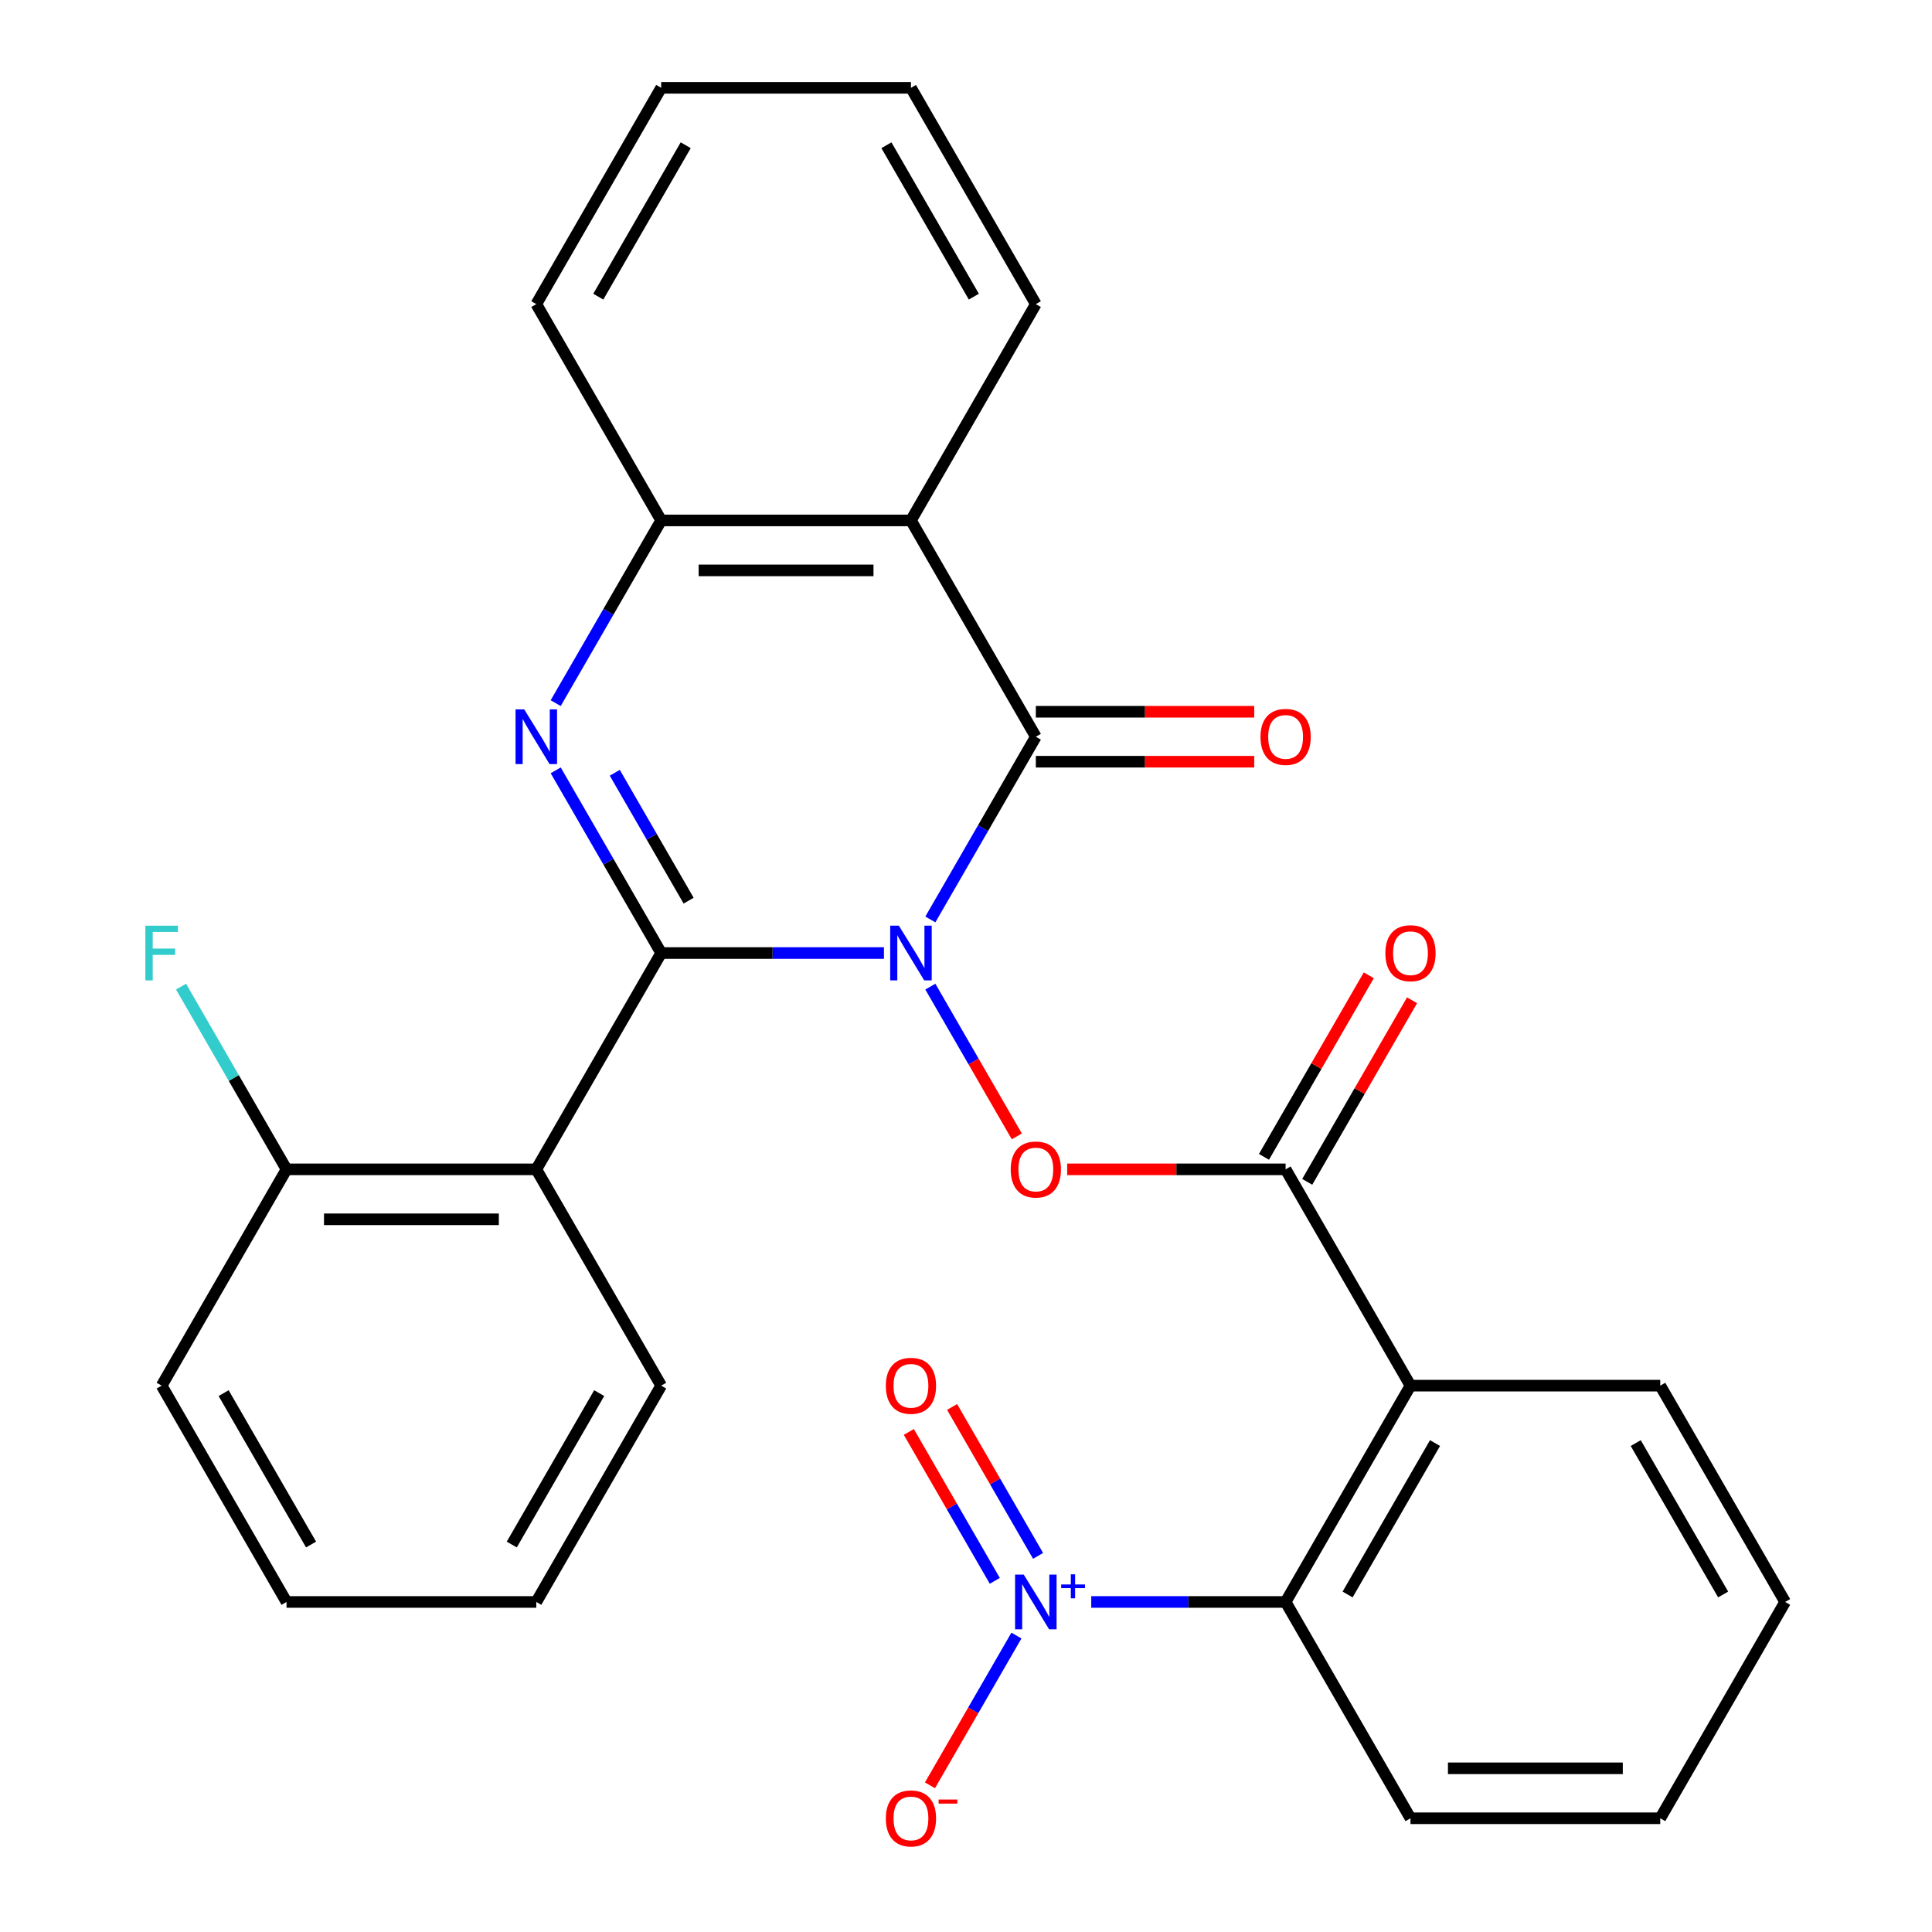 <?xml version='1.0' encoding='iso-8859-1'?>
<svg version='1.1' baseProfile='full'
              xmlns='http://www.w3.org/2000/svg'
                      xmlns:rdkit='http://www.rdkit.org/xml'
                      xmlns:xlink='http://www.w3.org/1999/xlink'
                  xml:space='preserve'
width='1000px' height='1000px' viewBox='0 0 1000 1000'>
<!-- END OF HEADER -->
<rect style='opacity:1.0;fill:#FFFFFF;stroke:none' width='1000' height='1000' x='0' y='0'> </rect>
<path class='bond-0' d='M 457.535,493.292 L 399.881,493.292' style='fill:none;fill-rule:evenodd;stroke:#0000FF;stroke-width:6px;stroke-linecap:butt;stroke-linejoin:miter;stroke-opacity:1' />
<path class='bond-0' d='M 399.881,493.292 L 342.227,493.292' style='fill:none;fill-rule:evenodd;stroke:#000000;stroke-width:6px;stroke-linecap:butt;stroke-linejoin:miter;stroke-opacity:1' />
<path class='bond-1' d='M 481.548,475.9 L 508.847,428.617' style='fill:none;fill-rule:evenodd;stroke:#0000FF;stroke-width:6px;stroke-linecap:butt;stroke-linejoin:miter;stroke-opacity:1' />
<path class='bond-1' d='M 508.847,428.617 L 536.146,381.333' style='fill:none;fill-rule:evenodd;stroke:#000000;stroke-width:6px;stroke-linecap:butt;stroke-linejoin:miter;stroke-opacity:1' />
<path class='bond-6' d='M 481.548,510.684 L 503.925,549.443' style='fill:none;fill-rule:evenodd;stroke:#0000FF;stroke-width:6px;stroke-linecap:butt;stroke-linejoin:miter;stroke-opacity:1' />
<path class='bond-6' d='M 503.925,549.443 L 526.303,588.202' style='fill:none;fill-rule:evenodd;stroke:#FF0000;stroke-width:6px;stroke-linecap:butt;stroke-linejoin:miter;stroke-opacity:1' />
<path class='bond-2' d='M 342.227,493.292 L 314.928,446.009' style='fill:none;fill-rule:evenodd;stroke:#000000;stroke-width:6px;stroke-linecap:butt;stroke-linejoin:miter;stroke-opacity:1' />
<path class='bond-2' d='M 314.928,446.009 L 287.628,398.725' style='fill:none;fill-rule:evenodd;stroke:#0000FF;stroke-width:6px;stroke-linecap:butt;stroke-linejoin:miter;stroke-opacity:1' />
<path class='bond-2' d='M 356.429,466.179 L 337.32,433.081' style='fill:none;fill-rule:evenodd;stroke:#000000;stroke-width:6px;stroke-linecap:butt;stroke-linejoin:miter;stroke-opacity:1' />
<path class='bond-2' d='M 337.32,433.081 L 318.21,399.982' style='fill:none;fill-rule:evenodd;stroke:#0000FF;stroke-width:6px;stroke-linecap:butt;stroke-linejoin:miter;stroke-opacity:1' />
<path class='bond-5' d='M 342.227,493.292 L 277.587,605.252' style='fill:none;fill-rule:evenodd;stroke:#000000;stroke-width:6px;stroke-linecap:butt;stroke-linejoin:miter;stroke-opacity:1' />
<path class='bond-3' d='M 536.146,381.333 L 471.507,269.373' style='fill:none;fill-rule:evenodd;stroke:#000000;stroke-width:6px;stroke-linecap:butt;stroke-linejoin:miter;stroke-opacity:1' />
<path class='bond-12' d='M 536.146,394.261 L 592.67,394.261' style='fill:none;fill-rule:evenodd;stroke:#000000;stroke-width:6px;stroke-linecap:butt;stroke-linejoin:miter;stroke-opacity:1' />
<path class='bond-12' d='M 592.67,394.261 L 649.194,394.261' style='fill:none;fill-rule:evenodd;stroke:#FF0000;stroke-width:6px;stroke-linecap:butt;stroke-linejoin:miter;stroke-opacity:1' />
<path class='bond-12' d='M 536.146,368.405 L 592.67,368.405' style='fill:none;fill-rule:evenodd;stroke:#000000;stroke-width:6px;stroke-linecap:butt;stroke-linejoin:miter;stroke-opacity:1' />
<path class='bond-12' d='M 592.67,368.405 L 649.194,368.405' style='fill:none;fill-rule:evenodd;stroke:#FF0000;stroke-width:6px;stroke-linecap:butt;stroke-linejoin:miter;stroke-opacity:1' />
<path class='bond-29' d='M 287.628,363.941 L 314.928,316.657' style='fill:none;fill-rule:evenodd;stroke:#0000FF;stroke-width:6px;stroke-linecap:butt;stroke-linejoin:miter;stroke-opacity:1' />
<path class='bond-29' d='M 314.928,316.657 L 342.227,269.373' style='fill:none;fill-rule:evenodd;stroke:#000000;stroke-width:6px;stroke-linecap:butt;stroke-linejoin:miter;stroke-opacity:1' />
<path class='bond-9' d='M 471.507,269.373 L 342.227,269.373' style='fill:none;fill-rule:evenodd;stroke:#000000;stroke-width:6px;stroke-linecap:butt;stroke-linejoin:miter;stroke-opacity:1' />
<path class='bond-9' d='M 452.115,295.229 L 361.619,295.229' style='fill:none;fill-rule:evenodd;stroke:#000000;stroke-width:6px;stroke-linecap:butt;stroke-linejoin:miter;stroke-opacity:1' />
<path class='bond-17' d='M 471.507,269.373 L 536.146,157.414' style='fill:none;fill-rule:evenodd;stroke:#000000;stroke-width:6px;stroke-linecap:butt;stroke-linejoin:miter;stroke-opacity:1' />
<path class='bond-4' d='M 564.823,829.171 L 615.125,829.171' style='fill:none;fill-rule:evenodd;stroke:#0000FF;stroke-width:6px;stroke-linecap:butt;stroke-linejoin:miter;stroke-opacity:1' />
<path class='bond-4' d='M 615.125,829.171 L 665.426,829.171' style='fill:none;fill-rule:evenodd;stroke:#000000;stroke-width:6px;stroke-linecap:butt;stroke-linejoin:miter;stroke-opacity:1' />
<path class='bond-11' d='M 526.105,846.563 L 503.728,885.321' style='fill:none;fill-rule:evenodd;stroke:#0000FF;stroke-width:6px;stroke-linecap:butt;stroke-linejoin:miter;stroke-opacity:1' />
<path class='bond-11' d='M 503.728,885.321 L 481.35,924.08' style='fill:none;fill-rule:evenodd;stroke:#FF0000;stroke-width:6px;stroke-linecap:butt;stroke-linejoin:miter;stroke-opacity:1' />
<path class='bond-14' d='M 537.301,805.315 L 515.051,766.776' style='fill:none;fill-rule:evenodd;stroke:#0000FF;stroke-width:6px;stroke-linecap:butt;stroke-linejoin:miter;stroke-opacity:1' />
<path class='bond-14' d='M 515.051,766.776 L 492.8,728.237' style='fill:none;fill-rule:evenodd;stroke:#FF0000;stroke-width:6px;stroke-linecap:butt;stroke-linejoin:miter;stroke-opacity:1' />
<path class='bond-14' d='M 514.909,818.243 L 492.659,779.704' style='fill:none;fill-rule:evenodd;stroke:#0000FF;stroke-width:6px;stroke-linecap:butt;stroke-linejoin:miter;stroke-opacity:1' />
<path class='bond-14' d='M 492.659,779.704 L 470.408,741.165' style='fill:none;fill-rule:evenodd;stroke:#FF0000;stroke-width:6px;stroke-linecap:butt;stroke-linejoin:miter;stroke-opacity:1' />
<path class='bond-13' d='M 277.587,605.252 L 148.307,605.252' style='fill:none;fill-rule:evenodd;stroke:#000000;stroke-width:6px;stroke-linecap:butt;stroke-linejoin:miter;stroke-opacity:1' />
<path class='bond-13' d='M 258.195,631.108 L 167.699,631.108' style='fill:none;fill-rule:evenodd;stroke:#000000;stroke-width:6px;stroke-linecap:butt;stroke-linejoin:miter;stroke-opacity:1' />
<path class='bond-18' d='M 277.587,605.252 L 342.227,717.211' style='fill:none;fill-rule:evenodd;stroke:#000000;stroke-width:6px;stroke-linecap:butt;stroke-linejoin:miter;stroke-opacity:1' />
<path class='bond-7' d='M 552.378,605.252 L 608.902,605.252' style='fill:none;fill-rule:evenodd;stroke:#FF0000;stroke-width:6px;stroke-linecap:butt;stroke-linejoin:miter;stroke-opacity:1' />
<path class='bond-7' d='M 608.902,605.252 L 665.426,605.252' style='fill:none;fill-rule:evenodd;stroke:#000000;stroke-width:6px;stroke-linecap:butt;stroke-linejoin:miter;stroke-opacity:1' />
<path class='bond-8' d='M 665.426,605.252 L 730.066,717.211' style='fill:none;fill-rule:evenodd;stroke:#000000;stroke-width:6px;stroke-linecap:butt;stroke-linejoin:miter;stroke-opacity:1' />
<path class='bond-15' d='M 676.622,611.716 L 703.748,564.732' style='fill:none;fill-rule:evenodd;stroke:#000000;stroke-width:6px;stroke-linecap:butt;stroke-linejoin:miter;stroke-opacity:1' />
<path class='bond-15' d='M 703.748,564.732 L 730.874,517.748' style='fill:none;fill-rule:evenodd;stroke:#FF0000;stroke-width:6px;stroke-linecap:butt;stroke-linejoin:miter;stroke-opacity:1' />
<path class='bond-15' d='M 654.23,598.788 L 681.356,551.804' style='fill:none;fill-rule:evenodd;stroke:#000000;stroke-width:6px;stroke-linecap:butt;stroke-linejoin:miter;stroke-opacity:1' />
<path class='bond-15' d='M 681.356,551.804 L 708.482,504.82' style='fill:none;fill-rule:evenodd;stroke:#FF0000;stroke-width:6px;stroke-linecap:butt;stroke-linejoin:miter;stroke-opacity:1' />
<path class='bond-10' d='M 730.066,717.211 L 665.426,829.171' style='fill:none;fill-rule:evenodd;stroke:#000000;stroke-width:6px;stroke-linecap:butt;stroke-linejoin:miter;stroke-opacity:1' />
<path class='bond-10' d='M 742.762,746.933 L 697.514,825.305' style='fill:none;fill-rule:evenodd;stroke:#000000;stroke-width:6px;stroke-linecap:butt;stroke-linejoin:miter;stroke-opacity:1' />
<path class='bond-19' d='M 730.066,717.211 L 859.345,717.211' style='fill:none;fill-rule:evenodd;stroke:#000000;stroke-width:6px;stroke-linecap:butt;stroke-linejoin:miter;stroke-opacity:1' />
<path class='bond-21' d='M 342.227,269.373 L 277.587,157.414' style='fill:none;fill-rule:evenodd;stroke:#000000;stroke-width:6px;stroke-linecap:butt;stroke-linejoin:miter;stroke-opacity:1' />
<path class='bond-20' d='M 665.426,829.171 L 730.066,941.13' style='fill:none;fill-rule:evenodd;stroke:#000000;stroke-width:6px;stroke-linecap:butt;stroke-linejoin:miter;stroke-opacity:1' />
<path class='bond-16' d='M 148.307,605.252 L 121.008,557.968' style='fill:none;fill-rule:evenodd;stroke:#000000;stroke-width:6px;stroke-linecap:butt;stroke-linejoin:miter;stroke-opacity:1' />
<path class='bond-16' d='M 121.008,557.968 L 93.709,510.684' style='fill:none;fill-rule:evenodd;stroke:#33CCCC;stroke-width:6px;stroke-linecap:butt;stroke-linejoin:miter;stroke-opacity:1' />
<path class='bond-22' d='M 148.307,605.252 L 83.668,717.211' style='fill:none;fill-rule:evenodd;stroke:#000000;stroke-width:6px;stroke-linecap:butt;stroke-linejoin:miter;stroke-opacity:1' />
<path class='bond-23' d='M 536.146,157.414 L 471.507,45.455' style='fill:none;fill-rule:evenodd;stroke:#000000;stroke-width:6px;stroke-linecap:butt;stroke-linejoin:miter;stroke-opacity:1' />
<path class='bond-23' d='M 504.058,153.548 L 458.811,75.176' style='fill:none;fill-rule:evenodd;stroke:#000000;stroke-width:6px;stroke-linecap:butt;stroke-linejoin:miter;stroke-opacity:1' />
<path class='bond-24' d='M 342.227,717.211 L 277.587,829.171' style='fill:none;fill-rule:evenodd;stroke:#000000;stroke-width:6px;stroke-linecap:butt;stroke-linejoin:miter;stroke-opacity:1' />
<path class='bond-24' d='M 310.139,721.077 L 264.891,799.449' style='fill:none;fill-rule:evenodd;stroke:#000000;stroke-width:6px;stroke-linecap:butt;stroke-linejoin:miter;stroke-opacity:1' />
<path class='bond-25' d='M 859.345,717.211 L 923.985,829.171' style='fill:none;fill-rule:evenodd;stroke:#000000;stroke-width:6px;stroke-linecap:butt;stroke-linejoin:miter;stroke-opacity:1' />
<path class='bond-25' d='M 846.65,746.933 L 891.897,825.305' style='fill:none;fill-rule:evenodd;stroke:#000000;stroke-width:6px;stroke-linecap:butt;stroke-linejoin:miter;stroke-opacity:1' />
<path class='bond-32' d='M 730.066,941.13 L 859.345,941.13' style='fill:none;fill-rule:evenodd;stroke:#000000;stroke-width:6px;stroke-linecap:butt;stroke-linejoin:miter;stroke-opacity:1' />
<path class='bond-32' d='M 749.458,915.274 L 839.954,915.274' style='fill:none;fill-rule:evenodd;stroke:#000000;stroke-width:6px;stroke-linecap:butt;stroke-linejoin:miter;stroke-opacity:1' />
<path class='bond-30' d='M 277.587,157.414 L 342.227,45.455' style='fill:none;fill-rule:evenodd;stroke:#000000;stroke-width:6px;stroke-linecap:butt;stroke-linejoin:miter;stroke-opacity:1' />
<path class='bond-30' d='M 309.675,153.548 L 354.923,75.176' style='fill:none;fill-rule:evenodd;stroke:#000000;stroke-width:6px;stroke-linecap:butt;stroke-linejoin:miter;stroke-opacity:1' />
<path class='bond-31' d='M 83.668,717.211 L 148.307,829.171' style='fill:none;fill-rule:evenodd;stroke:#000000;stroke-width:6px;stroke-linecap:butt;stroke-linejoin:miter;stroke-opacity:1' />
<path class='bond-31' d='M 115.755,721.077 L 161.003,799.449' style='fill:none;fill-rule:evenodd;stroke:#000000;stroke-width:6px;stroke-linecap:butt;stroke-linejoin:miter;stroke-opacity:1' />
<path class='bond-27' d='M 471.507,45.455 L 342.227,45.455' style='fill:none;fill-rule:evenodd;stroke:#000000;stroke-width:6px;stroke-linecap:butt;stroke-linejoin:miter;stroke-opacity:1' />
<path class='bond-28' d='M 277.587,829.171 L 148.307,829.171' style='fill:none;fill-rule:evenodd;stroke:#000000;stroke-width:6px;stroke-linecap:butt;stroke-linejoin:miter;stroke-opacity:1' />
<path class='bond-26' d='M 923.985,829.171 L 859.345,941.13' style='fill:none;fill-rule:evenodd;stroke:#000000;stroke-width:6px;stroke-linecap:butt;stroke-linejoin:miter;stroke-opacity:1' />
<path  class='atom-0' d='M 465.247 479.132
L 474.527 494.132
Q 475.447 495.612, 476.927 498.292
Q 478.407 500.972, 478.487 501.132
L 478.487 479.132
L 482.247 479.132
L 482.247 507.452
L 478.367 507.452
L 468.407 491.052
Q 467.247 489.132, 466.007 486.932
Q 464.807 484.732, 464.447 484.052
L 464.447 507.452
L 460.767 507.452
L 460.767 479.132
L 465.247 479.132
' fill='#0000FF'/>
<path  class='atom-3' d='M 271.327 367.173
L 280.607 382.173
Q 281.527 383.653, 283.007 386.333
Q 284.487 389.013, 284.567 389.173
L 284.567 367.173
L 288.327 367.173
L 288.327 395.493
L 284.447 395.493
L 274.487 379.093
Q 273.327 377.173, 272.087 374.973
Q 270.887 372.773, 270.527 372.093
L 270.527 395.493
L 266.847 395.493
L 266.847 367.173
L 271.327 367.173
' fill='#0000FF'/>
<path  class='atom-5' d='M 529.886 815.011
L 539.166 830.011
Q 540.086 831.491, 541.566 834.171
Q 543.046 836.851, 543.126 837.011
L 543.126 815.011
L 546.886 815.011
L 546.886 843.331
L 543.006 843.331
L 533.046 826.931
Q 531.886 825.011, 530.646 822.811
Q 529.446 820.611, 529.086 819.931
L 529.086 843.331
L 525.406 843.331
L 525.406 815.011
L 529.886 815.011
' fill='#0000FF'/>
<path  class='atom-5' d='M 549.262 820.116
L 554.252 820.116
L 554.252 814.862
L 556.47 814.862
L 556.47 820.116
L 561.591 820.116
L 561.591 822.016
L 556.47 822.016
L 556.47 827.296
L 554.252 827.296
L 554.252 822.016
L 549.262 822.016
L 549.262 820.116
' fill='#0000FF'/>
<path  class='atom-7' d='M 523.146 605.332
Q 523.146 598.532, 526.506 594.732
Q 529.866 590.932, 536.146 590.932
Q 542.426 590.932, 545.786 594.732
Q 549.146 598.532, 549.146 605.332
Q 549.146 612.212, 545.746 616.132
Q 542.346 620.012, 536.146 620.012
Q 529.906 620.012, 526.506 616.132
Q 523.146 612.252, 523.146 605.332
M 536.146 616.812
Q 540.466 616.812, 542.786 613.932
Q 545.146 611.012, 545.146 605.332
Q 545.146 599.772, 542.786 596.972
Q 540.466 594.132, 536.146 594.132
Q 531.826 594.132, 529.466 596.932
Q 527.146 599.732, 527.146 605.332
Q 527.146 611.052, 529.466 613.932
Q 531.826 616.812, 536.146 616.812
' fill='#FF0000'/>
<path  class='atom-12' d='M 458.507 941.21
Q 458.507 934.41, 461.867 930.61
Q 465.227 926.81, 471.507 926.81
Q 477.787 926.81, 481.147 930.61
Q 484.507 934.41, 484.507 941.21
Q 484.507 948.09, 481.107 952.01
Q 477.707 955.89, 471.507 955.89
Q 465.267 955.89, 461.867 952.01
Q 458.507 948.13, 458.507 941.21
M 471.507 952.69
Q 475.827 952.69, 478.147 949.81
Q 480.507 946.89, 480.507 941.21
Q 480.507 935.65, 478.147 932.85
Q 475.827 930.01, 471.507 930.01
Q 467.187 930.01, 464.827 932.81
Q 462.507 935.61, 462.507 941.21
Q 462.507 946.93, 464.827 949.81
Q 467.187 952.69, 471.507 952.69
' fill='#FF0000'/>
<path  class='atom-12' d='M 485.827 931.433
L 495.515 931.433
L 495.515 933.545
L 485.827 933.545
L 485.827 931.433
' fill='#FF0000'/>
<path  class='atom-13' d='M 652.426 381.413
Q 652.426 374.613, 655.786 370.813
Q 659.146 367.013, 665.426 367.013
Q 671.706 367.013, 675.066 370.813
Q 678.426 374.613, 678.426 381.413
Q 678.426 388.293, 675.026 392.213
Q 671.626 396.093, 665.426 396.093
Q 659.186 396.093, 655.786 392.213
Q 652.426 388.333, 652.426 381.413
M 665.426 392.893
Q 669.746 392.893, 672.066 390.013
Q 674.426 387.093, 674.426 381.413
Q 674.426 375.853, 672.066 373.053
Q 669.746 370.213, 665.426 370.213
Q 661.106 370.213, 658.746 373.013
Q 656.426 375.813, 656.426 381.413
Q 656.426 387.133, 658.746 390.013
Q 661.106 392.893, 665.426 392.893
' fill='#FF0000'/>
<path  class='atom-15' d='M 458.507 717.291
Q 458.507 710.491, 461.867 706.691
Q 465.227 702.891, 471.507 702.891
Q 477.787 702.891, 481.147 706.691
Q 484.507 710.491, 484.507 717.291
Q 484.507 724.171, 481.107 728.091
Q 477.707 731.971, 471.507 731.971
Q 465.267 731.971, 461.867 728.091
Q 458.507 724.211, 458.507 717.291
M 471.507 728.771
Q 475.827 728.771, 478.147 725.891
Q 480.507 722.971, 480.507 717.291
Q 480.507 711.731, 478.147 708.931
Q 475.827 706.091, 471.507 706.091
Q 467.187 706.091, 464.827 708.891
Q 462.507 711.691, 462.507 717.291
Q 462.507 723.011, 464.827 725.891
Q 467.187 728.771, 471.507 728.771
' fill='#FF0000'/>
<path  class='atom-16' d='M 717.066 493.372
Q 717.066 486.572, 720.426 482.772
Q 723.786 478.972, 730.066 478.972
Q 736.346 478.972, 739.706 482.772
Q 743.066 486.572, 743.066 493.372
Q 743.066 500.252, 739.666 504.172
Q 736.266 508.052, 730.066 508.052
Q 723.826 508.052, 720.426 504.172
Q 717.066 500.292, 717.066 493.372
M 730.066 504.852
Q 734.386 504.852, 736.706 501.972
Q 739.066 499.052, 739.066 493.372
Q 739.066 487.812, 736.706 485.012
Q 734.386 482.172, 730.066 482.172
Q 725.746 482.172, 723.386 484.972
Q 721.066 487.772, 721.066 493.372
Q 721.066 499.092, 723.386 501.972
Q 725.746 504.852, 730.066 504.852
' fill='#FF0000'/>
<path  class='atom-17' d='M 75.248 479.132
L 92.088 479.132
L 92.088 482.372
L 79.048 482.372
L 79.048 490.972
L 90.648 490.972
L 90.648 494.252
L 79.048 494.252
L 79.048 507.452
L 75.248 507.452
L 75.248 479.132
' fill='#33CCCC'/>
</svg>
